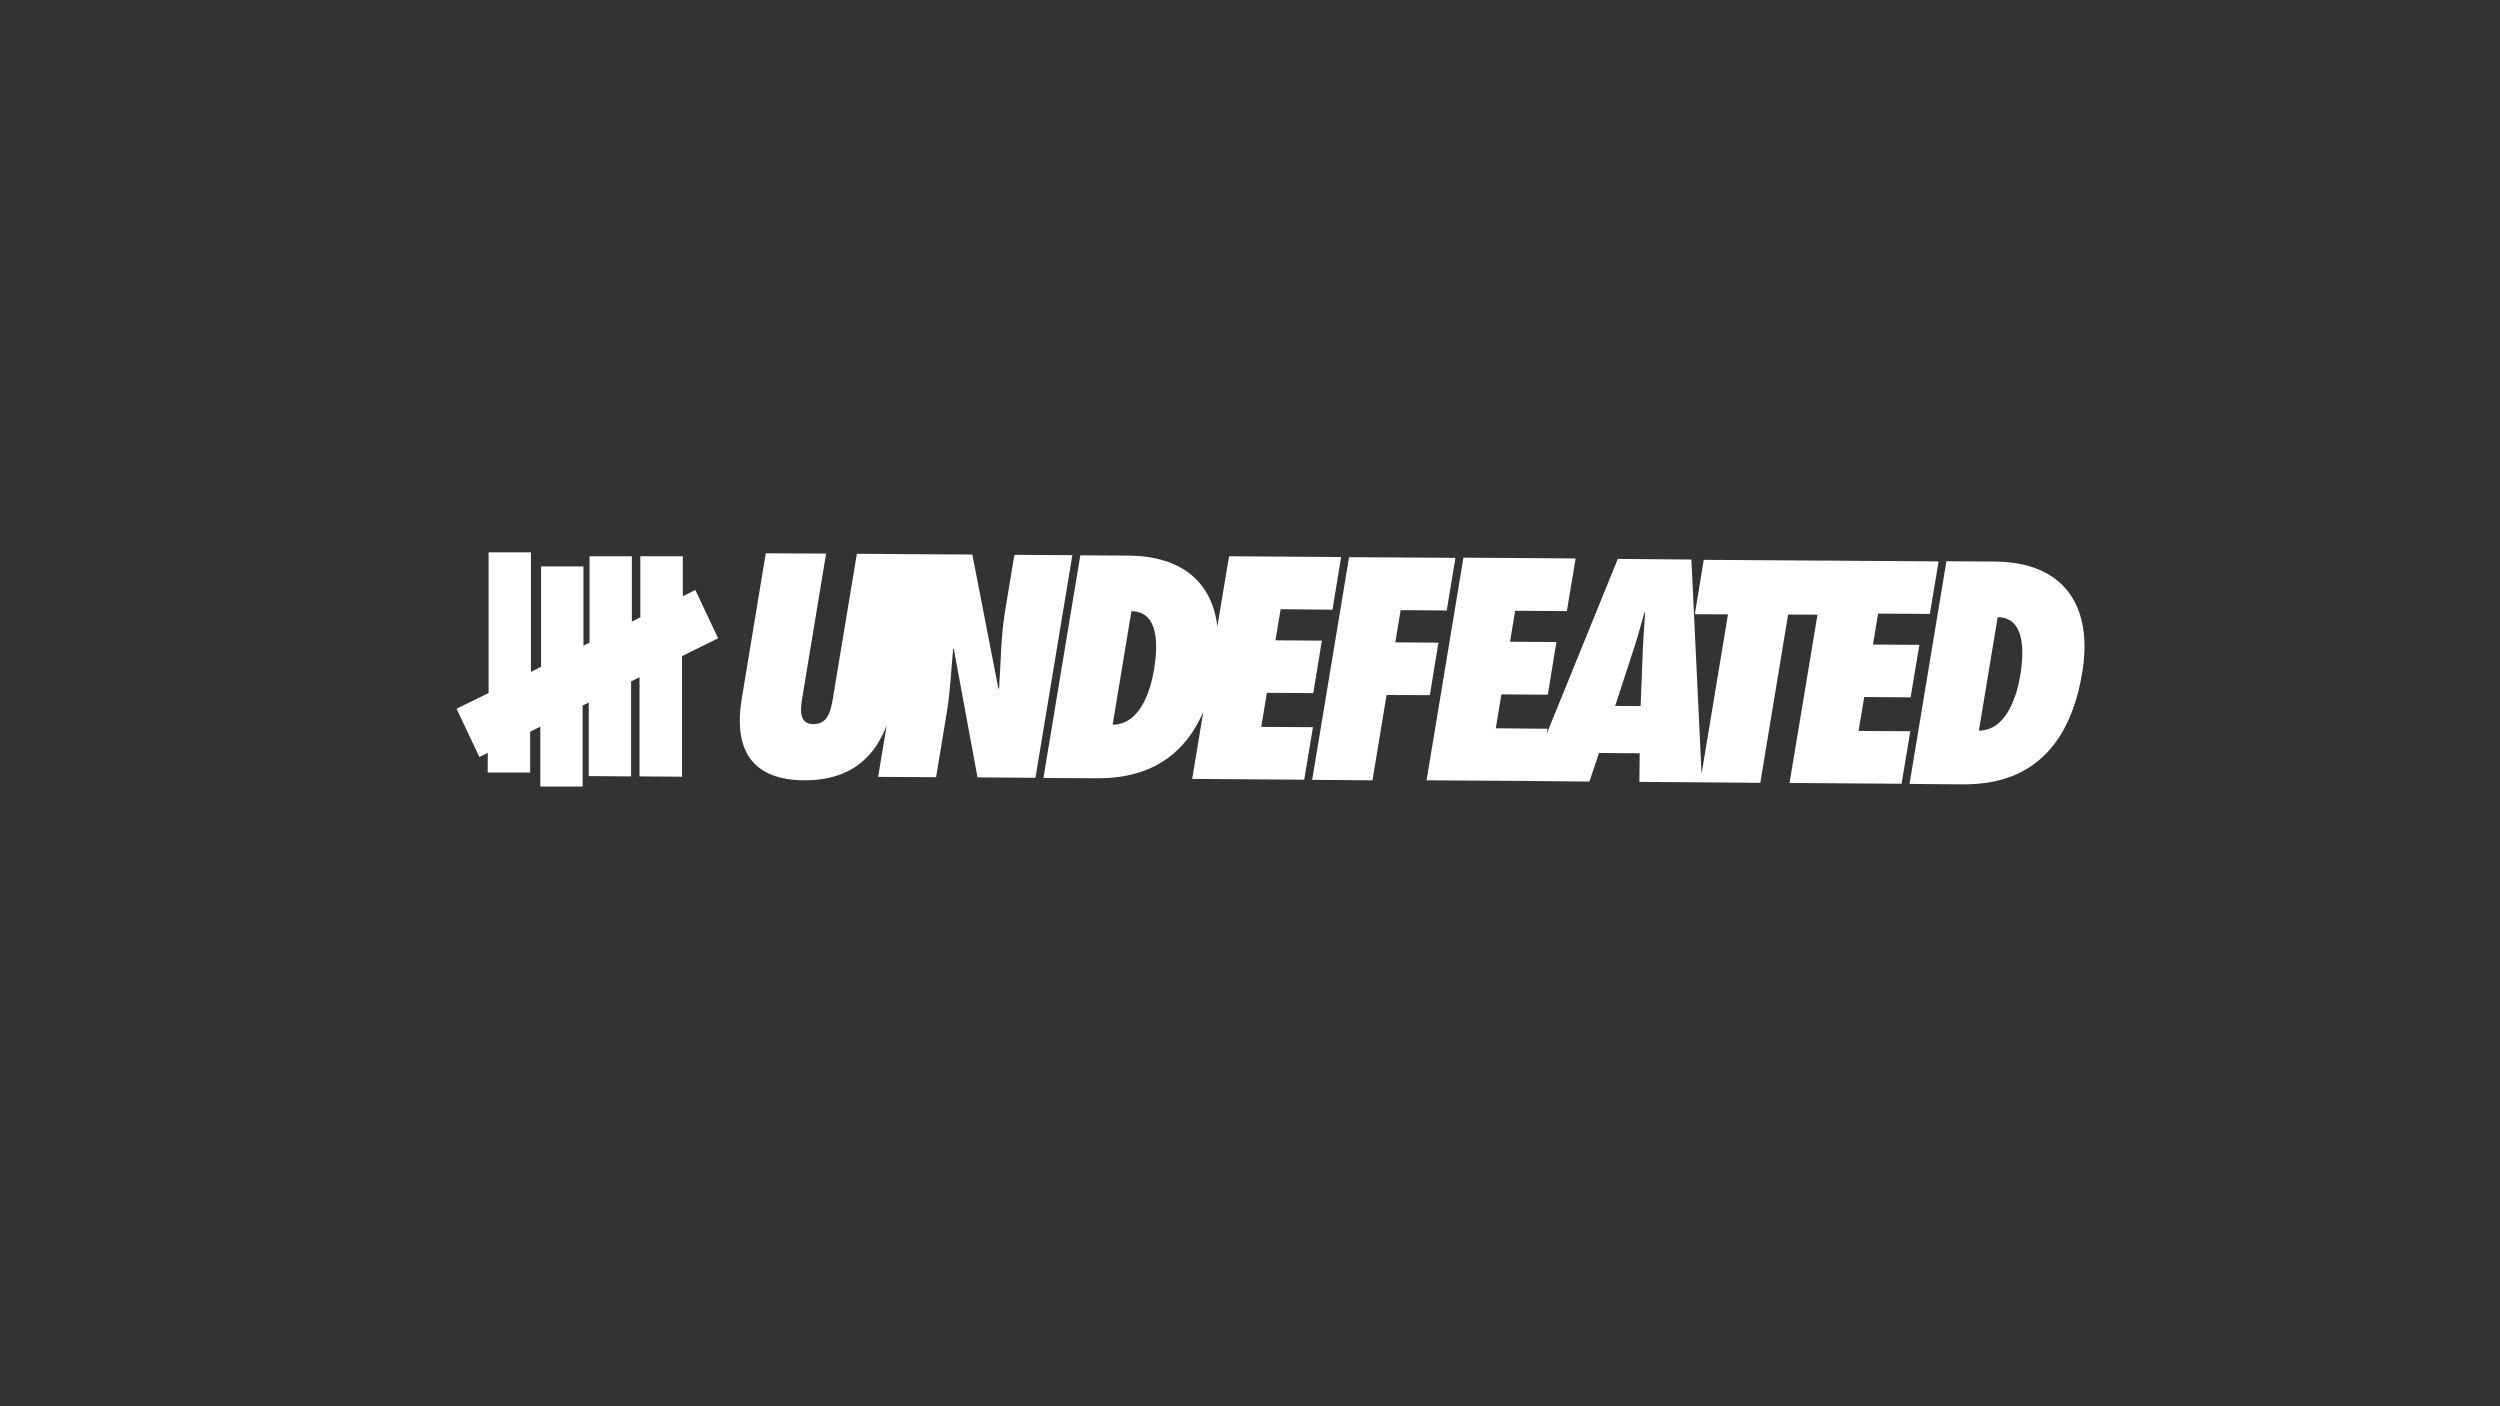 <?xml version="1.0" encoding="utf-8"?>
<!-- Generator: Adobe Illustrator 27.7.0, SVG Export Plug-In . SVG Version: 6.00 Build 0)  -->
<svg version="1.1" id="Ebene_1" xmlns="http://www.w3.org/2000/svg" xmlns:xlink="http://www.w3.org/1999/xlink" x="0px" y="0px"
	 viewBox="0 0 1600 900" style="enable-background:new 0 0 1600 900;" xml:space="preserve">
<rect x="0" y="0" width="1600" height="900" fill="#333333" stroke="none"/>
<style type="text/css">
	.st0{fill:#FFFFFF;}
</style>
<g>
	<polygon class="st0" points="920.6,411.3 893,411.1 896.4,390.5 925.9,390.7 931.5,357 863.4,356.6 839.8,499.1 878.4,499.4 
		887.4,444.8 915.1,444.9 	"/>
	<g>
		<path class="st0" d="M649.2,355.1l-6,36.3c-2.7,16.4-2.6,32.7-3.8,49.1l-0.4,0.4l-16.7-86l-35.3-0.2l-1.4,0l-37.2-0.3l-14.9,89.8
			c-0.6,3.6-1.2,8.5-3,12.5c-1.5,3.8-4.5,6.8-10,6.7c-5.3,0-7.2-3-7.7-7c-0.5-3.8,0.5-8.7,1.1-12.5l14.8-89.6l-38.6-0.2l-15.4,93.2
			c-2.8,17.2-4.8,51.8,39.9,52.1c33,0.2,46.7-18.6,52.9-35.4l-5.5,33.2l37.1,0.2l6.9-41.8c2.2-13.4,2.7-26.7,4-40.1l0.4-0.4
			l15.2,82.4l37.1,0.3l23.6-142.5L649.2,355.1z"/>
		<path class="st0" d="M807.2,465.2l3.6-21.8l29.7,0.2L846,410l-29.7-0.2l3.3-19.9l33.2,0.3l5.5-33.7l-71.7-0.5l-7.5,45
			c-3.3-28.1-22.4-45.1-56.7-45.4l-31-0.2l-23.6,142.5l33.7,0.2c19.4,0.1,51.8-3.8,68.6-42.5l-7.1,42.9l71.7,0.5l5.6-33.6
			L807.2,465.2z M738.6,428.4c-2.2,13.4-8.8,35.3-26.5,35.4l12-72.6C741.7,391.3,741.2,412.9,738.6,428.4z"/>
		<path class="st0" d="M1189.5,467.8l3.6-21.7l29.7,0.2l5.6-33.6l-29.7-0.2l3.3-19.8l33.1,0.2l5.6-33.6l-68.4-0.5l-3.4,0l-78.5-0.5
			l-5.7,34.8l21.2,0.1L1089,495.3l-6.5-137.2l-47.1-0.4l-45.5,111.9l0.5-3.2l-33.1-0.3l3.6-21.7l29.7,0.2l5.5-33.7l-29.7-0.2
			l3.3-19.8l33.1,0.2l5.6-33.7l-71.8-0.5l-23.6,142.5l64.5,0.4l7.3,0.1l32.4,0.3l6.2-18.3l26,0.2l-0.2,18.3l38.8,0.3l1.2,0l37.4,0.3
			l17.8-107.7l18.8,0.1l-17.9,107.7l71.7,0.5l5.6-33.6L1189.5,467.8z M1051.3,418.8l-1.3,33.1l-16.3-0.1l10.8-33.1
			c3-8.8,5.4-17.9,8-26.8l0.4,0C1052.3,400.9,1051.6,409.9,1051.3,418.8z"/>
		<path class="st0" d="M1276.7,359.4l-31-0.2l-23.6,142.5l33.7,0.3c23.5,0.1,65.9-5.7,76.8-71.4
			C1339.8,387.5,1320.7,359.7,1276.7,359.4z M1293,432.2c-2.3,13.4-8.9,35.3-26.5,35.4l12-72.6C1296,395.1,1295.5,416.8,1293,432.2z
			"/>
	</g>
</g>
<polygon class="st0" points="436.5,419.9 436.5,497.1 409.3,496.9 409.3,433.4 403.9,436.1 403.9,496.9 376.8,496.7 376.8,449.6 
	372.9,451.5 372.9,503.4 345.8,503.4 345.8,465 339.3,468.3 339.3,494.4 312.1,494.4 312.2,481.8 306.8,484.5 292.2,453.6 
	312.7,443.5 312.7,353.5 339.8,353.5 339.8,430 346.3,426.7 346.3,362.5 373.4,362.5 373.4,413.2 377.3,411.3 377.3,356 404.4,356 
	404.4,397.8 409.8,395.1 409.8,356 437,356 437,381.6 445,377.6 459.6,408.5 "/>
</svg>
